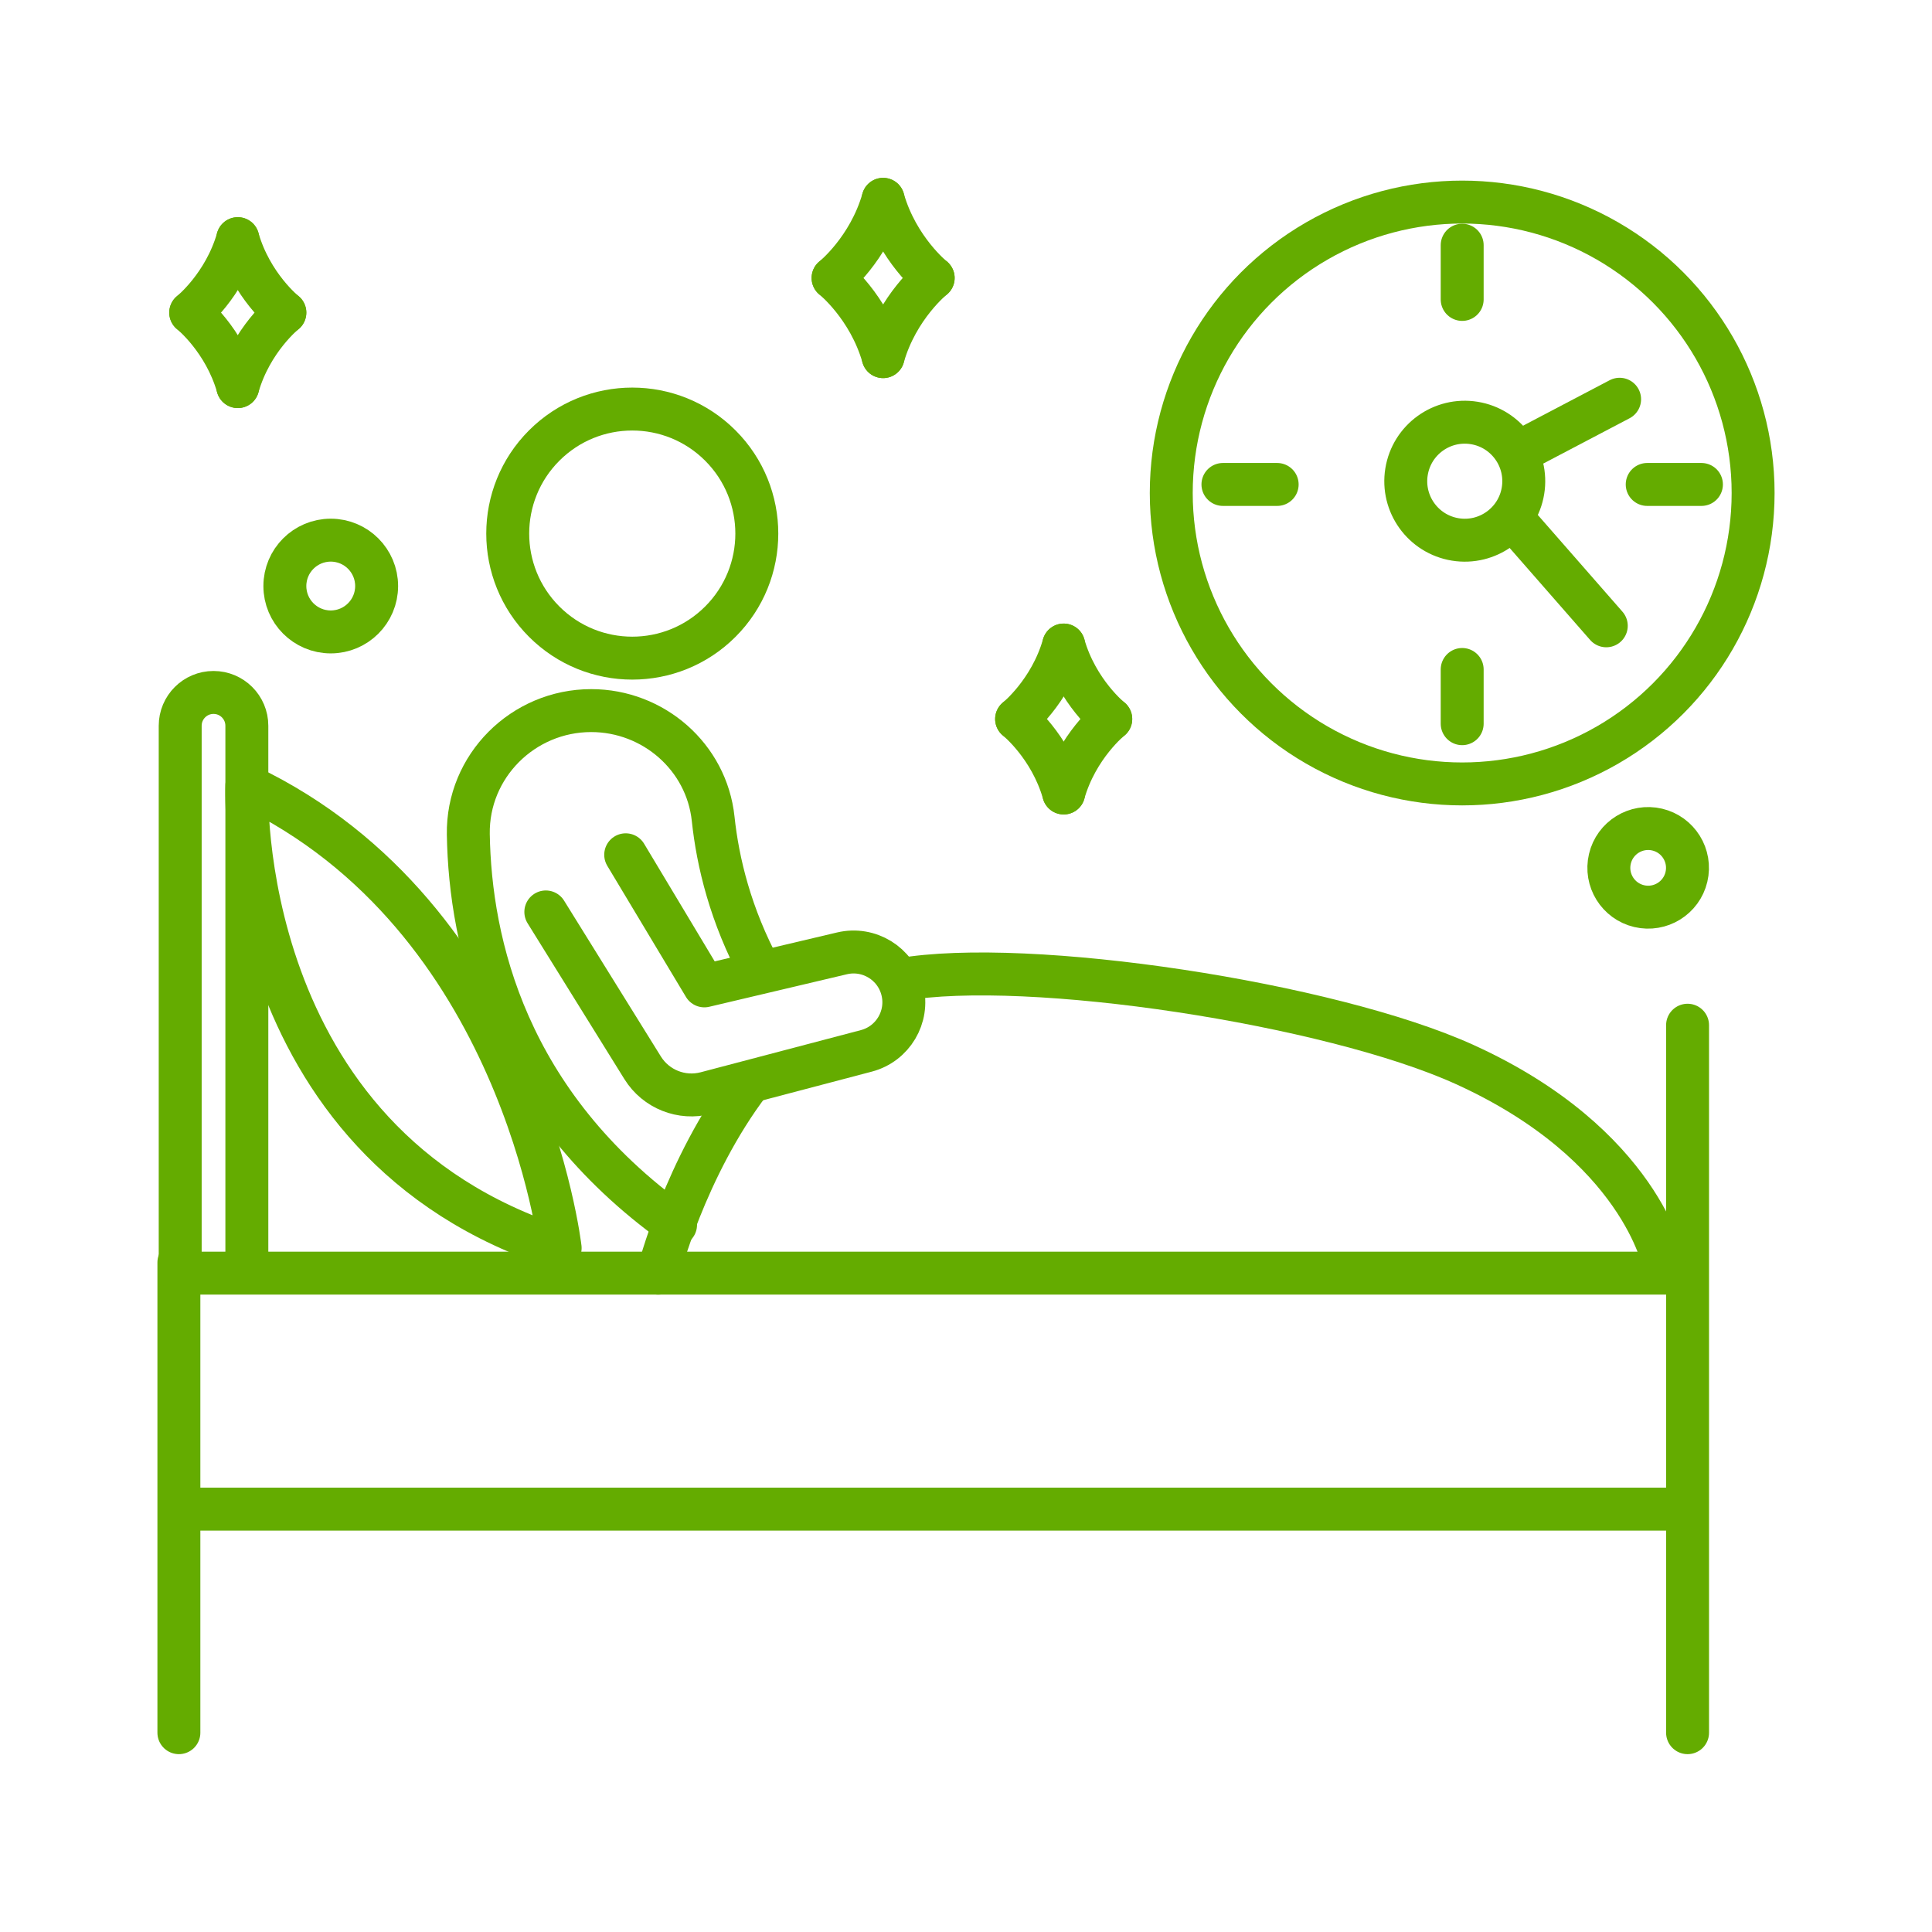 <?xml version="1.0" encoding="UTF-8"?> <svg xmlns="http://www.w3.org/2000/svg" id="Layer_1" data-name="Layer 1" viewBox="0 0 1080 1080"><defs><style> .cls-1 { fill: none; stroke: #64ac00; stroke-linecap: round; stroke-linejoin: round; stroke-width: 24px; } </style></defs><line class="cls-1" x1="100" y1="968.58" x2="100" y2="705.72"></line><line class="cls-1" x1="943.36" y1="573.1" x2="943.36" y2="968.58"></line><line class="cls-1" x1="101.27" y1="711.7" x2="941.45" y2="711.7"></line><line class="cls-1" x1="101.27" y1="843.61" x2="941.45" y2="843.61"></line><path class="cls-1" d="M137.98,439.24s-8.06,199.82,175.15,258.44c0,0-21.25-185.16-175.15-258.44Z"></path><path class="cls-1" d="M377.64,684.68c-94.59-67.78-114.85-157.27-115.85-218.27-.62-38.13,30.56-69.18,68.69-69.18h0c34.76,0,64.52,25.91,68.18,60.47,2.58,24.37,9.74,54.06,26.51,85.16"></path><circle class="cls-1" cx="353.44" cy="298.29" r="69.62" transform="translate(-107.4 337.28) rotate(-45)"></circle><path class="cls-1" d="M503.39,547.62c71.17-12.44,240.44,13.4,315.39,47.46,98.5,44.77,111.2,111.08,111.2,111.08"></path><path class="cls-1" d="M367.93,711.7s14.89-58.99,51.2-106.71"></path><path class="cls-1" d="M349.77,477.83l43.97,73.28,76.95-18.18c15.02-3.55,30.09,5.68,33.75,20.67h0c3.64,14.89-5.32,29.94-20.14,33.84l-89.6,23.58c-13.64,3.59-28.02-2.14-35.46-14.11l-54.12-87.13"></path><circle class="cls-1" cx="817.37" cy="275.59" r="162.63"></circle><line class="cls-1" x1="817.37" y1="137.07" x2="817.37" y2="167.38"></line><line class="cls-1" x1="817.37" y1="374.24" x2="817.37" y2="404.55"></line><line class="cls-1" x1="951.11" y1="270.81" x2="920.8" y2="270.81"></line><line class="cls-1" x1="713.94" y1="270.81" x2="683.63" y2="270.81"></line><g><path class="cls-1" d="M465.69,155.39s19.99-15.99,27.98-43.97"></path><path class="cls-1" d="M521.65,155.39s-19.99-15.99-27.98-43.97"></path><path class="cls-1" d="M465.69,155.39s19.99,15.99,27.98,43.97"></path><path class="cls-1" d="M521.65,155.39s-19.99,15.99-27.98,43.97"></path></g><g><path class="cls-1" d="M106.61,174.76s18.8-15.04,26.32-41.35"></path><path class="cls-1" d="M159.24,174.76s-18.8-15.04-26.32-41.35"></path><path class="cls-1" d="M106.61,174.76s18.8,15.04,26.32,41.35"></path><path class="cls-1" d="M159.24,174.76s-18.8,15.04-26.32,41.35"></path></g><circle class="cls-1" cx="921.37" cy="485.16" r="21.98" transform="translate(237.5 1270.42) rotate(-76.72)"></circle><circle class="cls-1" cx="184.89" cy="327.6" r="25.65"></circle><circle class="cls-1" cx="818.78" cy="268.98" r="32.98" transform="translate(422.12 1034.1) rotate(-80.78)"></circle><g><path class="cls-1" d="M568.29,401.93s18.8-15.04,26.32-41.35"></path><path class="cls-1" d="M620.92,401.93s-18.8-15.04-26.32-41.35"></path><path class="cls-1" d="M568.29,401.93s18.8,15.04,26.32,41.35"></path><path class="cls-1" d="M620.92,401.93s-18.8,15.04-26.32,41.35"></path></g><line class="cls-1" x1="853.87" y1="250.22" x2="905.37" y2="223.18"></line><line class="cls-1" x1="845.77" y1="290.23" x2="897.92" y2="349.83"></line><path class="cls-1" d="M100.73,711.18v-305.47c0-10.29,8.34-18.63,18.63-18.63h0c10.29,0,18.63,8.34,18.63,18.63v305.47"></path></svg> 